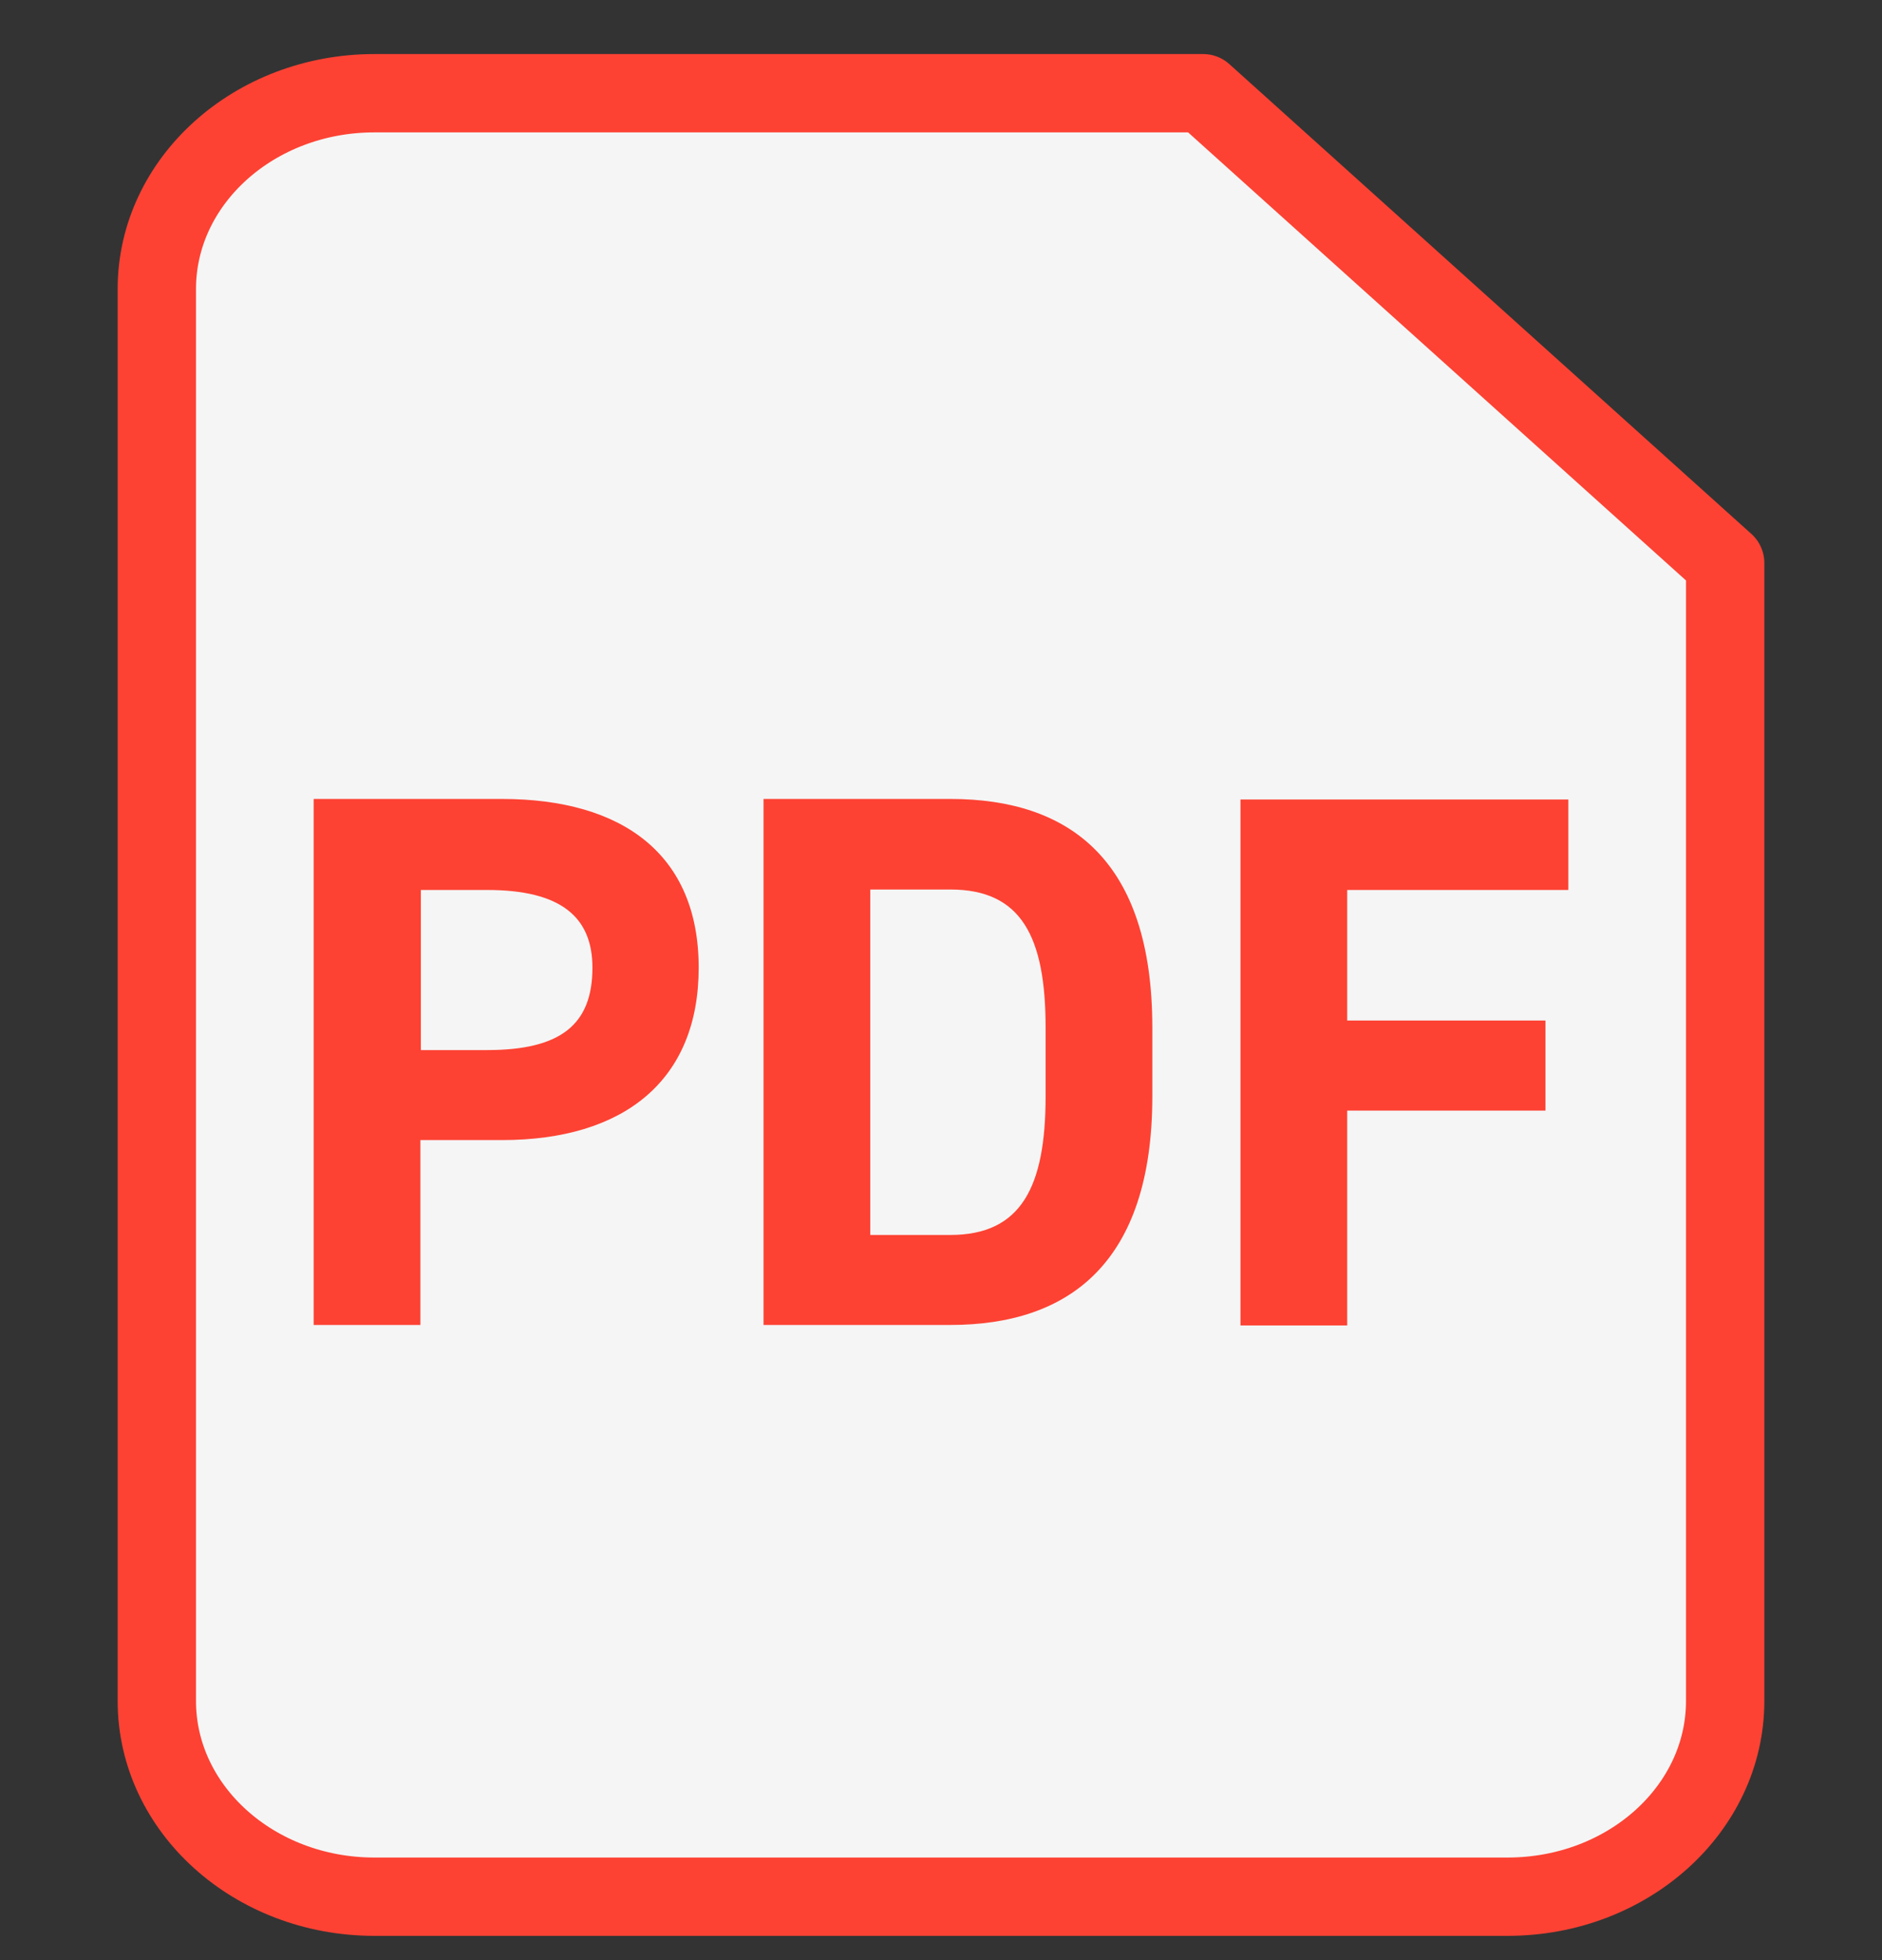 <svg width="24" height="25" viewBox="0 0 24 25" fill="none" xmlns="http://www.w3.org/2000/svg">
<rect x="0" y="0" width="24" height="25" fill="#333333" stroke="none"/>
<path d="M19.226 24.191H4.774C3.243 24.191 2 23.073 2 21.695V3.686C2 2.308 3.243 1.189 4.774 1.189H15.343C17.945 3.531 19.398 4.839 22 7.181V21.695C22 23.073 20.757 24.191 19.226 24.191Z" fill="#F5F5F5" stroke="#FD4233" stroke-width="0.999" stroke-linecap="round" stroke-linejoin="round"/>
<path d="M5.361 14.535V16.899H4V10.19H6.4C7.944 10.19 8.91 10.901 8.91 12.342C8.91 13.782 7.956 14.541 6.4 14.541H5.361V14.535ZM6.212 13.393C7.154 13.393 7.555 13.065 7.555 12.342C7.555 11.697 7.154 11.351 6.212 11.351H5.367V13.393H6.212Z" fill="#FD4233"/>
<path d="M9.737 16.899V10.19H12.119C13.638 10.19 14.695 10.968 14.695 13.107V13.982C14.695 16.109 13.632 16.899 12.119 16.899H9.737ZM13.334 13.982V13.107C13.334 11.947 13.024 11.345 12.119 11.345H11.098V15.751H12.119C13.024 15.751 13.334 15.137 13.334 13.982Z" fill="#FD4233"/>
<path d="M20 10.19V11.351H17.18V13.016H19.708V14.165H17.18V16.905H15.819V10.197H20V10.19Z" fill="#FD4233"/>
</svg>
